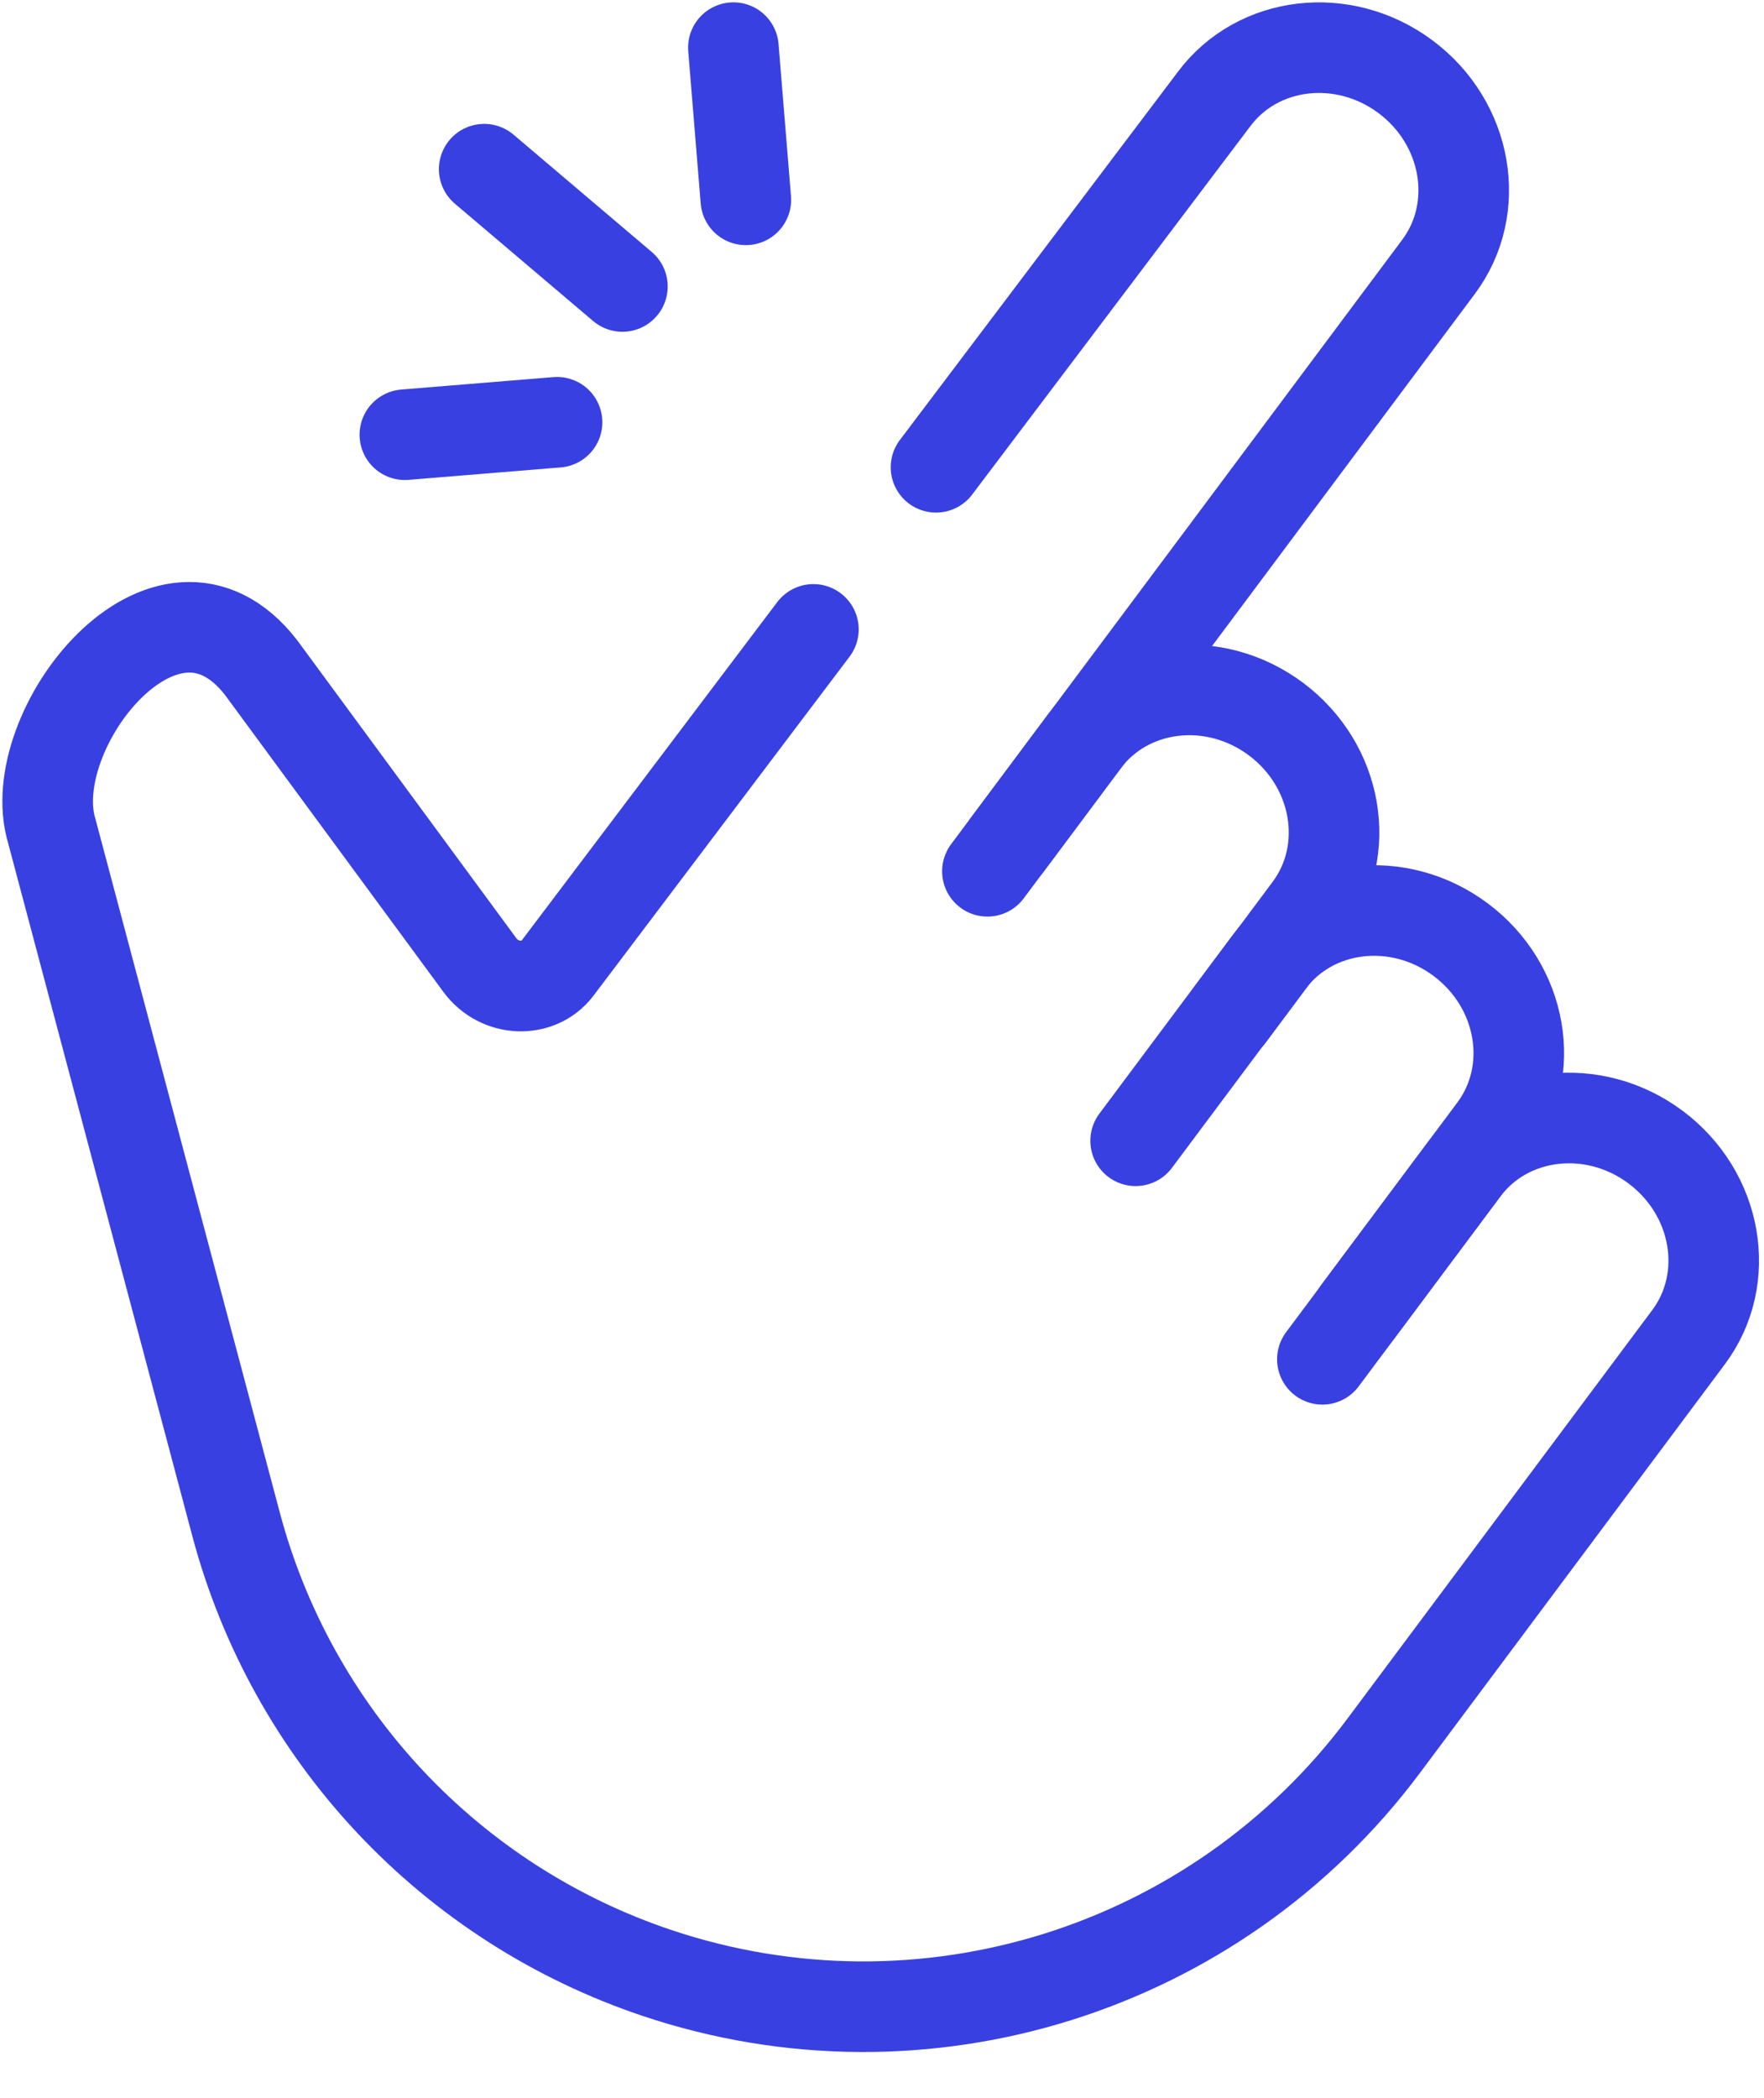 <svg width="37" height="44" viewBox="0 0 37 44" fill="none" xmlns="http://www.w3.org/2000/svg">
<path d="M19.633 9.8L25.464 2.079C26.382 0.849 28.18 0.639 29.481 1.61C30.782 2.58 31.092 4.365 30.174 5.595L21.124 17.721" stroke="#3940E1" stroke-width="1.9" stroke-miterlimit="10" stroke-linecap="round" stroke-linejoin="round"/>
<path d="M27.737 28.508L30.708 24.527C31.626 23.297 33.425 23.087 34.725 24.058C36.026 25.029 36.336 26.813 35.418 28.043L29.024 36.612C25.506 41.326 19.36 43.248 13.783 41.379C11.647 40.663 9.723 39.429 8.181 37.786C6.64 36.143 5.53 34.144 4.951 31.967L1.087 17.432C0.446 15.325 3.486 11.441 5.474 13.998L10.066 20.241C10.474 20.795 11.289 20.831 11.688 20.313L17.061 13.2" stroke="#3940E1" stroke-width="1.9" stroke-miterlimit="10" stroke-linecap="round" stroke-linejoin="round"/>
<path d="M20.711 18.273L22.744 15.549C23.662 14.319 25.46 14.109 26.761 15.079C28.062 16.05 28.372 17.834 27.454 19.064L25.785 21.301" stroke="#3940E1" stroke-width="1.9" stroke-miterlimit="10" stroke-linecap="round" stroke-linejoin="round"/>
<path d="M23.82 23.925L26.619 20.176C27.537 18.945 29.335 18.735 30.636 19.706C31.937 20.677 32.247 22.461 31.329 23.691L28.479 27.51" stroke="#3940E1" stroke-width="1.9" stroke-miterlimit="10" stroke-linecap="round" stroke-linejoin="round"/>
<path d="M15.644 4.191L15.383 0.999" stroke="#3940E1" stroke-width="1.9" stroke-miterlimit="10" stroke-linecap="round" stroke-linejoin="round"/>
<path d="M11.684 8.856L8.492 9.117" stroke="#3940E1" stroke-width="1.9" stroke-miterlimit="10" stroke-linecap="round" stroke-linejoin="round"/>
<path d="M13.055 6.008L10.156 3.548" stroke="#3940E1" stroke-width="1.9" stroke-miterlimit="10" stroke-linecap="round" stroke-linejoin="round"/>
</svg>
